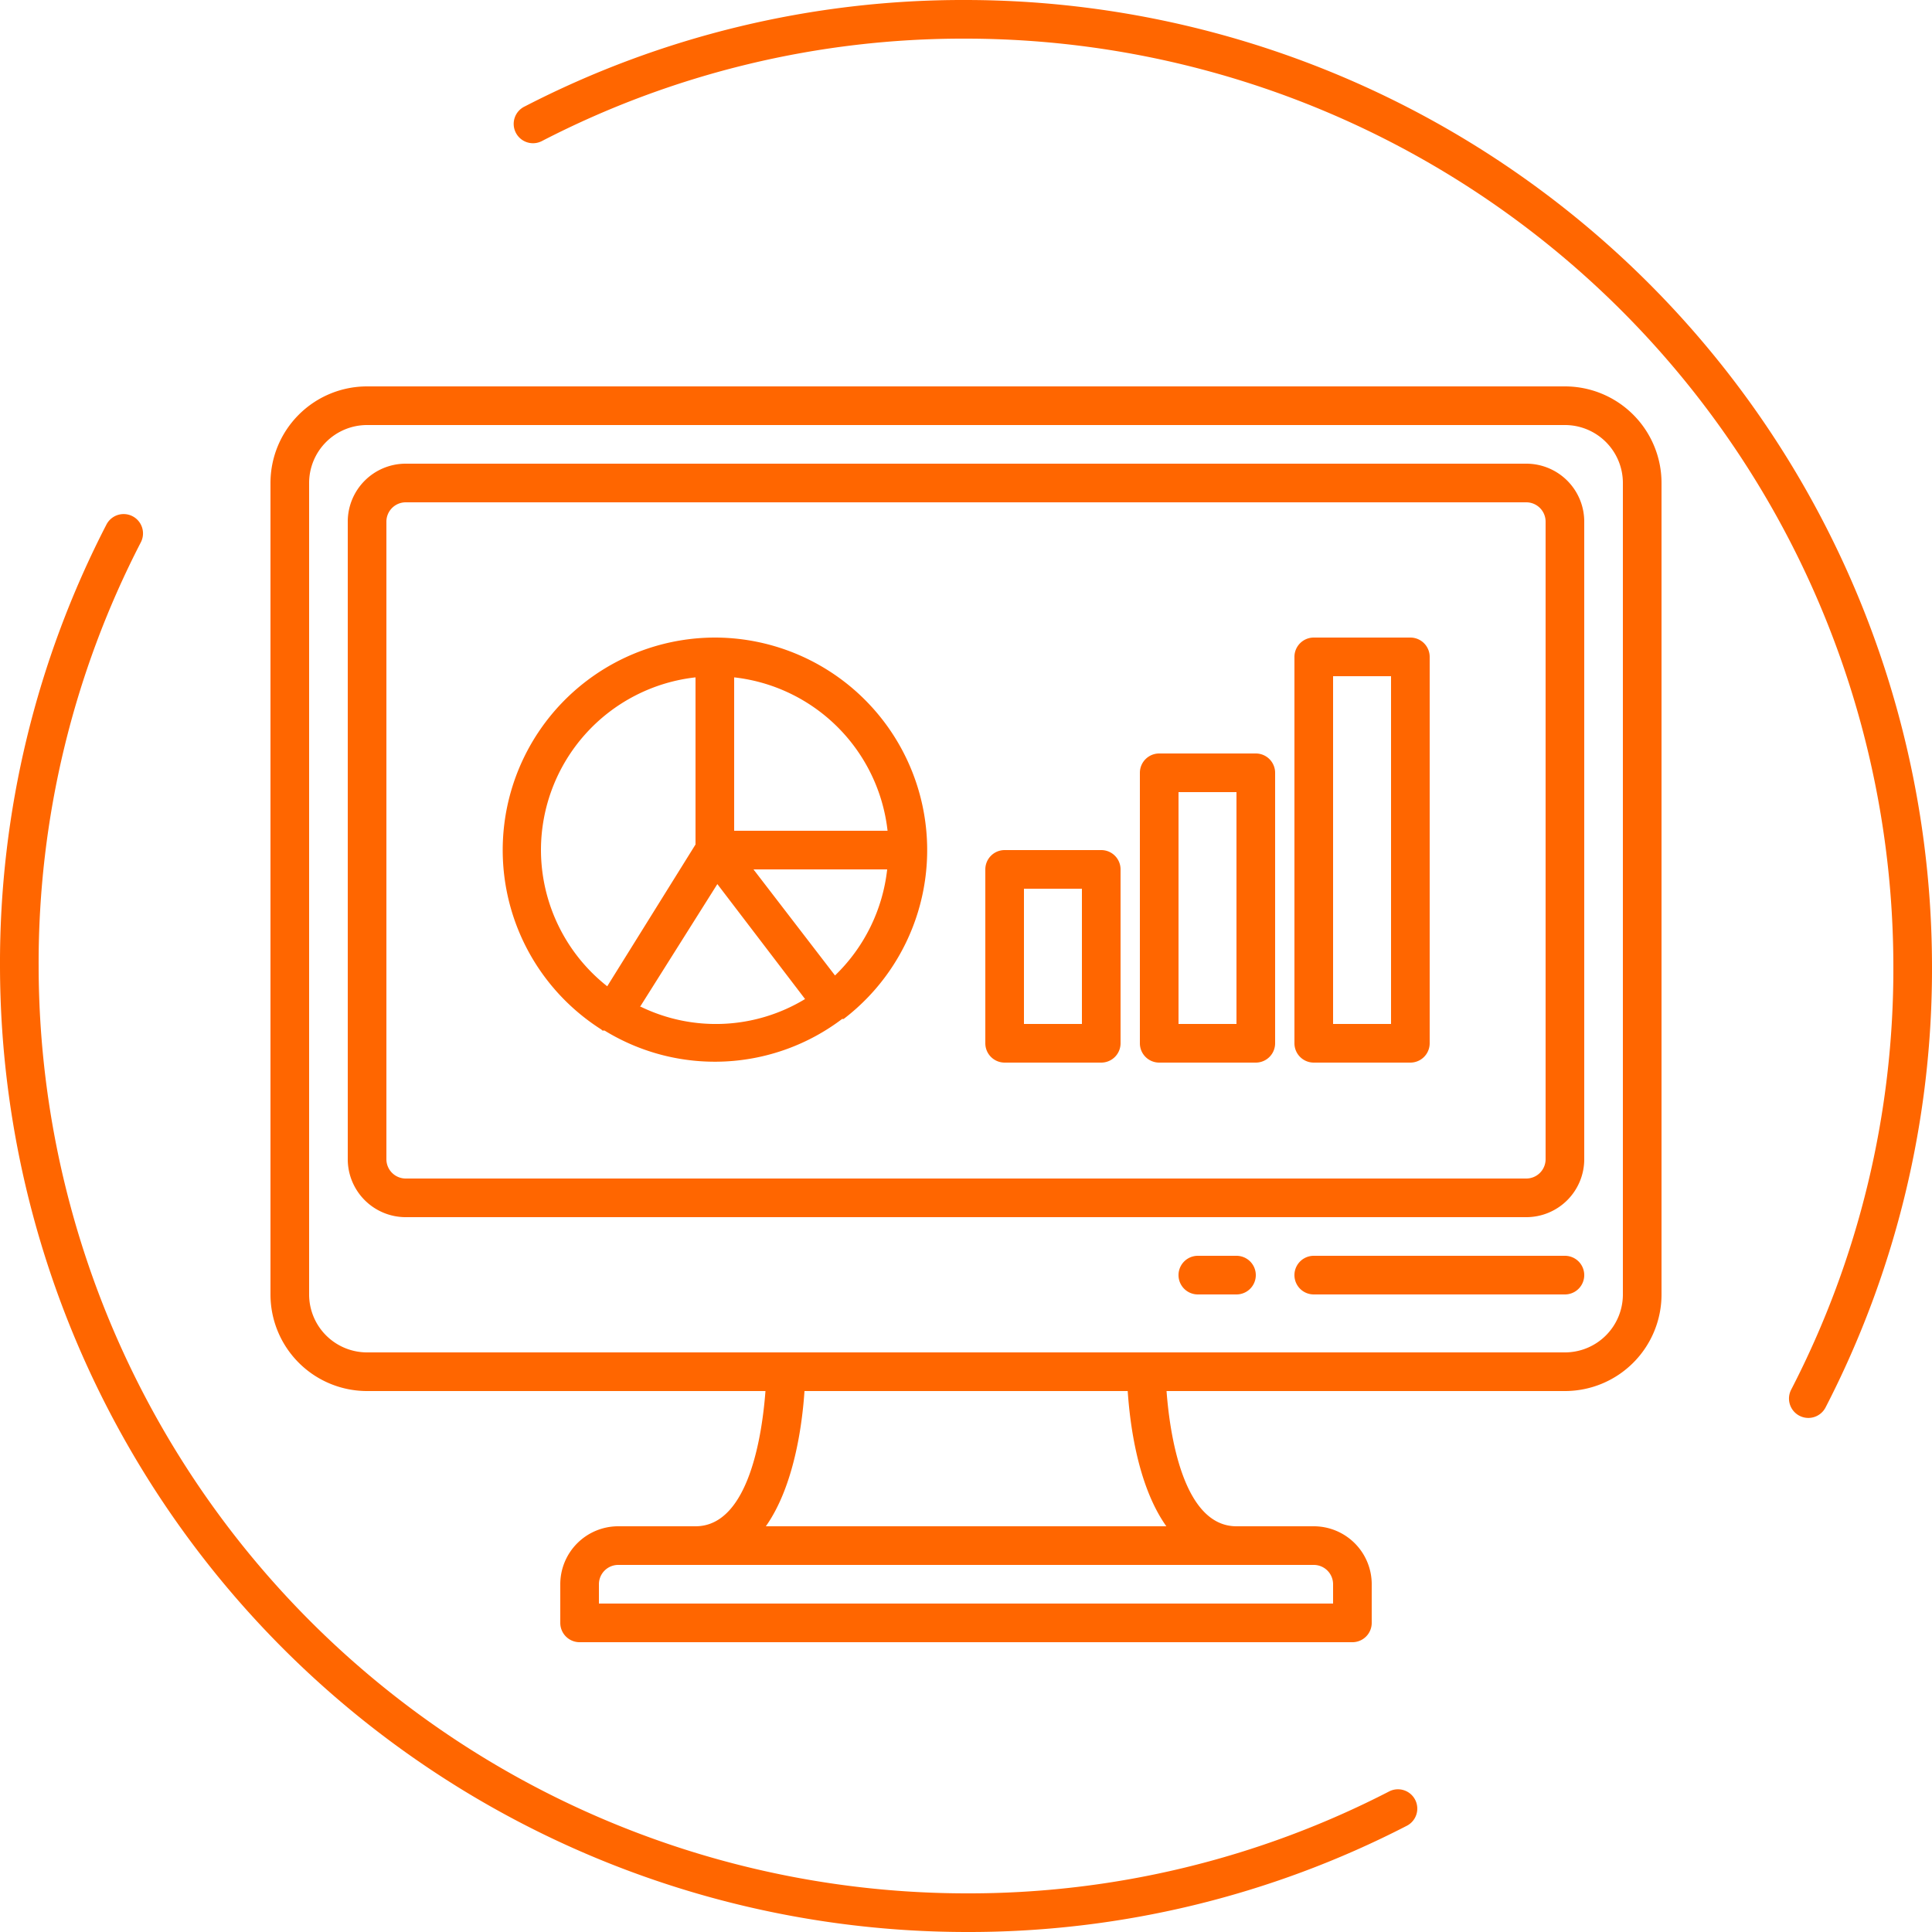 <svg id="Layer_1" data-name="Layer 1" xmlns="http://www.w3.org/2000/svg" viewBox="0 0 100 100"><defs><style>.cls-1{fill:#f60;}</style></defs><title>42_protecting-cashflow</title><path class="cls-1" d="M79,24H21a3,3,0,0,0-3,3V60a3,3,0,0,0,3,3H79a3,3,0,0,0,3-3V27A3,3,0,0,0,79,24Zm1,36a1,1,0,0,1-1,1H21a1,1,0,0,1-1-1V27a1,1,0,0,1,1-1H79a1,1,0,0,1,1,1Z"/><path class="cls-1" d="M81,65H68a1,1,0,0,0,0,2H81a1,1,0,0,0,0-2Z"/><path class="cls-1" d="M64,65H62a1,1,0,0,0,0,2h2a1,1,0,0,0,0-2Z"/><path class="cls-1" d="M81,20H19a5,5,0,0,0-5,5V67a5,5,0,0,0,5,5H39.62c-.16,2.14-.83,7-3.62,7H32a3,3,0,0,0-3,3v2a1,1,0,0,0,1,1H70a1,1,0,0,0,1-1V82a3,3,0,0,0-3-3H64c-2.79,0-3.46-4.86-3.62-7H81a5,5,0,0,0,5-5V25A5,5,0,0,0,81,20ZM64,81h4a1,1,0,0,1,1,1v1H31V82a1,1,0,0,1,1-1H64ZM39.64,79c1.49-2.11,1.89-5.36,2-7H58.37c.11,1.64.5,4.89,2,7ZM84,67a3,3,0,0,1-3,3H19a3,3,0,0,1-3-3V25a3,3,0,0,1,3-3H81a3,3,0,0,1,3,3Z"/><path class="cls-1" d="M71.93,92.71A47.46,47.46,0,0,1,50,98,48.05,48.05,0,0,1,2,50,47.45,47.45,0,0,1,7.29,28.07a1,1,0,1,0-1.78-.92A49.46,49.46,0,0,0,0,50a50.06,50.06,0,0,0,50,50,49.46,49.46,0,0,0,22.84-5.51,1,1,0,0,0-.91-1.78Z"/><path class="cls-1" d="M50,0A49.46,49.46,0,0,0,27.16,5.51a1,1,0,1,0,.91,1.78A47.46,47.46,0,0,1,50,2,48.05,48.05,0,0,1,98,50a47.45,47.45,0,0,1-5.29,21.93,1,1,0,0,0,1.78.92A49.46,49.46,0,0,0,100,50,50.06,50.06,0,0,0,50,0Z"/><path class="cls-1" d="M37,33a11,11,0,0,0-5.87,20.29l.05.05.11,0a10.91,10.91,0,0,0,12.3-.6l.08,0,0,0A11,11,0,0,0,37,33Zm8.94,10H38V35.06A9,9,0,0,1,45.94,43ZM28,44a9,9,0,0,1,8-8.94v8.65l-4.57,7.34A9,9,0,0,1,28,44Zm5.13,8.11,4-6.35,4.54,5.95a8.9,8.9,0,0,1-8.5.4Zm10.09-1.62L39,45h6.92A9,9,0,0,1,43.22,50.49Z"/><path class="cls-1" d="M73,33H68a1,1,0,0,0-1,1V54a1,1,0,0,0,1,1h5a1,1,0,0,0,1-1V34A1,1,0,0,0,73,33ZM72,53H69V35h3Z"/><path class="cls-1" d="M65,39H60a1,1,0,0,0-1,1V54a1,1,0,0,0,1,1h5a1,1,0,0,0,1-1V40A1,1,0,0,0,65,39ZM64,53H61V41h3Z"/><path class="cls-1" d="M57,44H52a1,1,0,0,0-1,1v9a1,1,0,0,0,1,1h5a1,1,0,0,0,1-1V45A1,1,0,0,0,57,44Zm-1,9H53V46h3Z"/></svg>